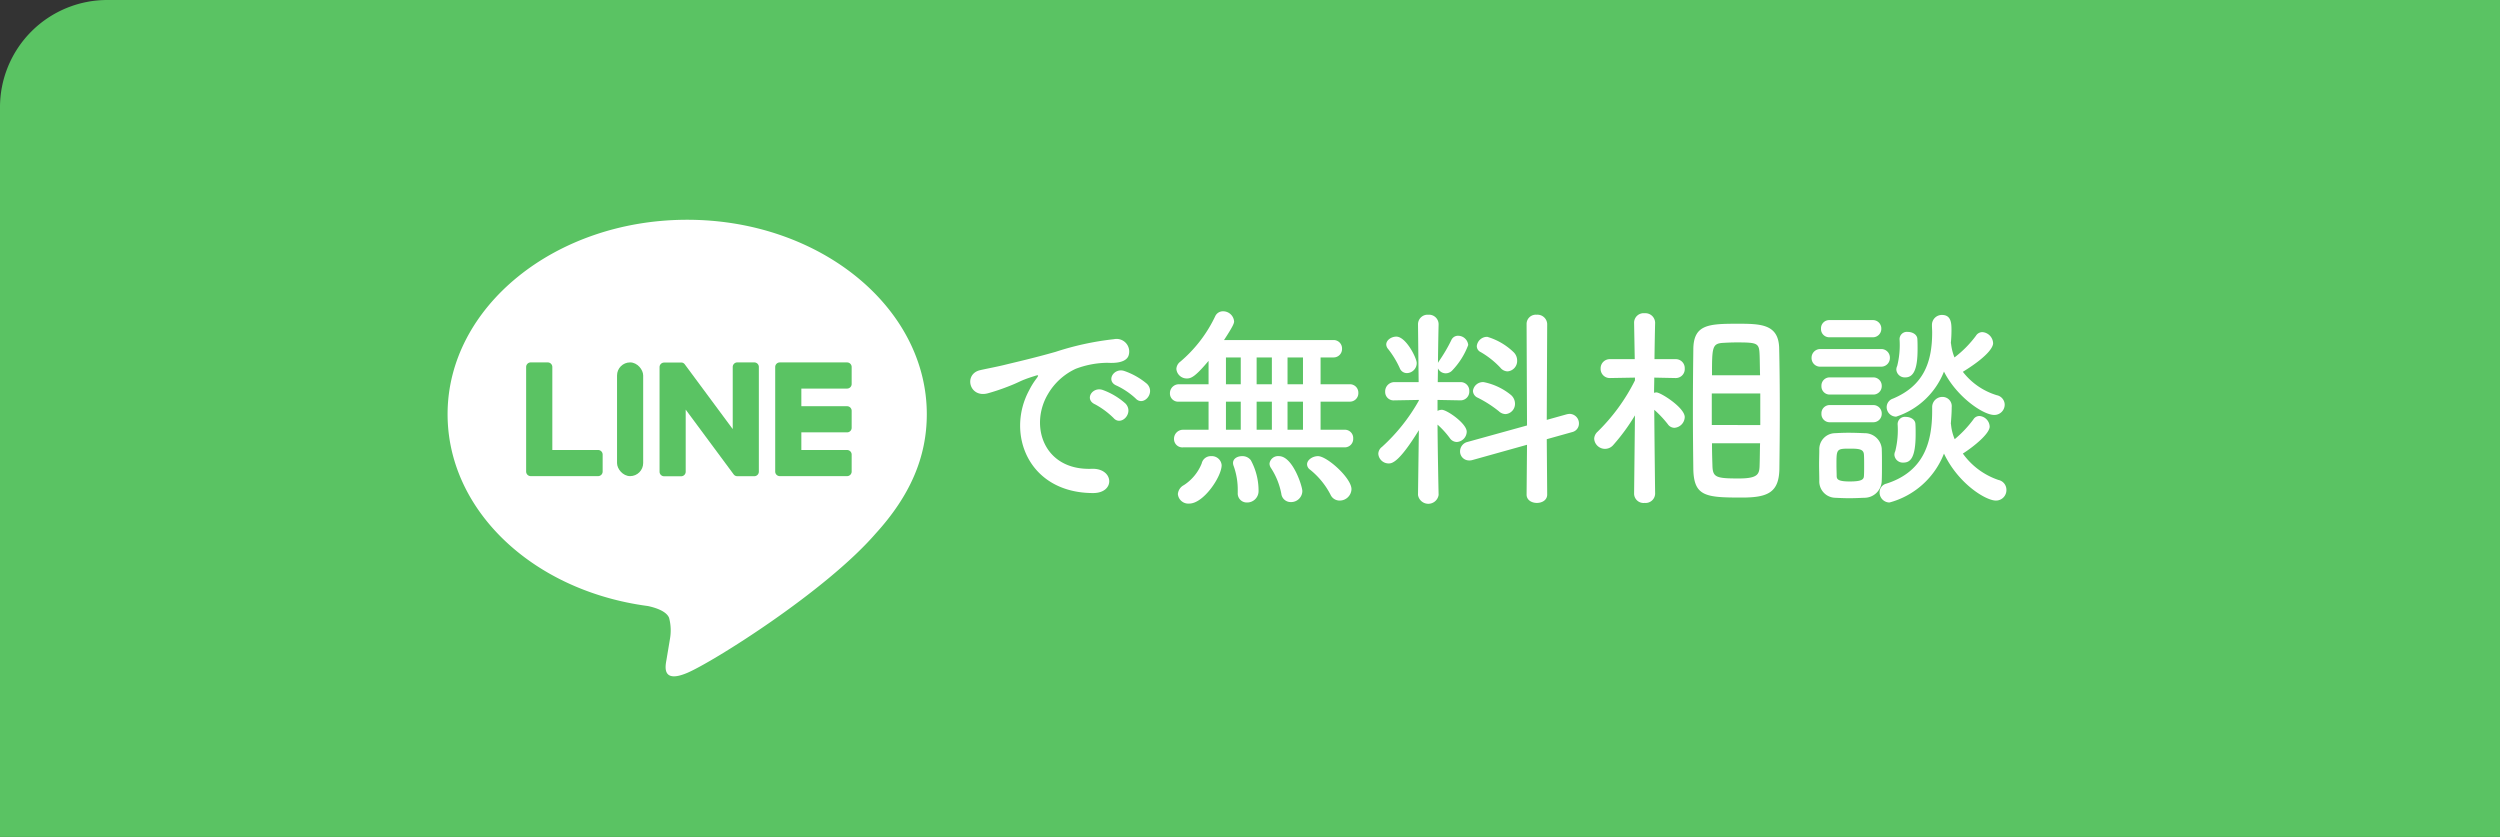 <svg xmlns="http://www.w3.org/2000/svg" width="233" height="78" viewBox="0 0 233 78">
  <rect x="0" y="0" width="233" height="78" fill="#333333" stroke="none"/>
  <g id="グループ_8349" data-name="グループ 8349" transform="translate(-1133 -655)">
    <g id="グループ_8338" data-name="グループ 8338" transform="translate(51 -34)">
      <g id="グループ_6621" data-name="グループ 6621" transform="translate(1082 689)">
        <path id="長方形_2426" data-name="長方形 2426" d="M10,0H233a0,0,0,0,1,0,0V78a0,0,0,0,1,0,0H0a0,0,0,0,1,0,0V10A10,10,0,0,1,10,0Z" fill="#5ac363"/>
        <g id="グループ_6620" data-name="グループ 6620" transform="translate(29.781 7)">
          <rect id="長方形_2427" data-name="長方形 2427" width="69" height="69" rx="34.5" fill="#5ac363"/>
          <g id="グループ_6619" data-name="グループ 6619" transform="translate(11.934 13.482)">
            <g id="グループ_6618" data-name="グループ 6618" transform="translate(0)">
              <g id="グループ_6616" data-name="グループ 6616">
                <path id="パス_37470" data-name="パス 37470" d="M897.942,516.467c0-9.992-10.018-18.122-22.332-18.122s-22.331,8.13-22.331,18.122c0,8.958,7.945,16.461,18.676,17.879.727.157,1.717.48,1.968,1.1a4.591,4.591,0,0,1,.072,2.019s-.262,1.576-.319,1.912c-.1.564-.449,2.208,1.934,1.2s12.86-7.573,17.546-12.965h0C896.391,524.068,897.942,520.466,897.942,516.467Z" transform="translate(-853.279 -498.345)" fill="#fff"/>
              </g>
              <g id="グループ_6617" data-name="グループ 6617" transform="translate(7.326 13.294)">
                <path id="パス_37471" data-name="パス 37471" d="M1005.852,572.454h-6.274a.426.426,0,0,1-.426-.426v-.007h0v-9.729h0v-.009a.426.426,0,0,1,.426-.426h6.274a.427.427,0,0,1,.426.426v1.584a.427.427,0,0,1-.426.427h-4.264v1.645h4.264a.427.427,0,0,1,.426.426v1.584a.426.426,0,0,1-.426.426h-4.264v1.645h4.264a.427.427,0,0,1,.426.426v1.584A.426.426,0,0,1,1005.852,572.454Z" transform="translate(-975.944 -561.855)" fill="#5ac363"/>
                <path id="パス_37472" data-name="パス 37472" d="M894.978,572.454a.426.426,0,0,0,.426-.426v-1.584a.428.428,0,0,0-.426-.426h-4.264v-7.736a.427.427,0,0,0-.426-.426H888.7a.426.426,0,0,0-.427.426v9.739h0v.007a.426.426,0,0,0,.427.426h6.274Z" transform="translate(-888.278 -561.855)" fill="#5ac363"/>
                <rect id="長方形_2428" data-name="長方形 2428" width="2.436" height="10.599" rx="1.218" transform="translate(8.467)" fill="#5ac363"/>
                <path id="パス_37473" data-name="パス 37473" d="M956.478,561.855h-1.584a.426.426,0,0,0-.426.426v5.789l-4.459-6.022a.413.413,0,0,0-.034-.044l0,0-.026-.026-.008-.007-.023-.02-.012-.009-.022-.016-.013-.008-.024-.013-.013-.006-.025-.011-.014-.005-.026-.008-.015,0-.026-.005-.018,0-.023,0h-1.612a.426.426,0,0,0-.426.426v9.746a.426.426,0,0,0,.426.426h1.584a.426.426,0,0,0,.426-.426v-5.787l4.465,6.029a.433.433,0,0,0,.11.107l0,0,.027.016.012.007.021.01.021.009.013.005.03.009.006,0a.429.429,0,0,0,.111.015h1.575a.426.426,0,0,0,.427-.426v-9.746A.426.426,0,0,0,956.478,561.855Z" transform="translate(-935.219 -561.855)" fill="#5ac363"/>
              </g>
            </g>
          </g>
        </g>
        <path id="パス_46212" data-name="パス 46212" d="M18.06-8.4c.72.8,1.9-.52,1.06-1.36A6.636,6.636,0,0,0,17-10.96c-.98-.32-1.76.96-.68,1.38A7.022,7.022,0,0,1,18.06-8.4ZM16-6.58c.7.82,1.94-.46,1.12-1.34a6.531,6.531,0,0,0-2.1-1.26c-.98-.36-1.78.88-.72,1.34A7.657,7.657,0,0,1,16-6.58Zm-1.92,7c2.12.02,1.98-2.34-.12-2.26C9.48-1.68,8.14-5.88,9.9-8.82a5.82,5.82,0,0,1,2.58-2.34,8.478,8.478,0,0,1,2.96-.56c1.4.08,1.84-.32,1.96-.66a1.179,1.179,0,0,0-1.36-1.54,26.76,26.76,0,0,0-5.44,1.18c-2.04.58-3.8.98-4.78,1.22-.64.16-1.8.38-2.22.48C2-10.7,2.54-8.4,4.3-8.88a18.973,18.973,0,0,0,1.8-.6c1.36-.52,1.02-.52,2.52-1,.38-.12.48-.14.16.28a6.911,6.911,0,0,0-.64,1.04C5.96-5.14,8.04.4,14.08.42ZM37.52-3.84a.785.785,0,0,0,.82-.82.775.775,0,0,0-.82-.82H35.3V-8.1H38a.786.786,0,0,0,.82-.82.782.782,0,0,0-.82-.8H35.3v-2.5h1.18a.786.786,0,0,0,.82-.82.782.782,0,0,0-.82-.8H26.3c.84-1.28.94-1.56.94-1.74a1.028,1.028,0,0,0-1.04-.94.788.788,0,0,0-.72.46,12.633,12.633,0,0,1-3.26,4.24.891.891,0,0,0-.36.68.971.971,0,0,0,1,.88c.42,0,.84-.26,2-1.64v2.18H22.1a.83.83,0,0,0-.84.84.762.762,0,0,0,.84.78h2.76v2.62H22.5a.84.84,0,0,0-.86.86.779.779,0,0,0,.86.78Zm.66,3.9c0-1.04-2.28-3.08-3.12-3.08-.52,0-1.02.36-1.02.76a.623.623,0,0,0,.28.5A7.224,7.224,0,0,1,36.22.56a.926.926,0,0,0,.86.56A1.1,1.1,0,0,0,38.18.06ZM33.6.24c0-.46-.9-3.26-2.18-3.26a.8.8,0,0,0-.88.7.762.762,0,0,0,.12.38A6.636,6.636,0,0,1,31.64.48a.878.878,0,0,0,.9.78A1.043,1.043,0,0,0,33.6.24ZM29.52.22a5.94,5.94,0,0,0-.72-2.86.979.979,0,0,0-.82-.38c-.42,0-.84.22-.84.64a.785.785,0,0,0,.06.28A6.556,6.556,0,0,1,27.58.18V.4a.84.84,0,0,0,.86.9A1.061,1.061,0,0,0,29.52.22ZM23.06,1.4c1.34,0,3.02-2.52,3.02-3.58a.918.918,0,0,0-.98-.84.864.864,0,0,0-.88.68A4.3,4.3,0,0,1,22.56-.32,1.032,1.032,0,0,0,22,.52.978.978,0,0,0,23.06,1.4ZM33.66-9.72H32.22v-2.5h1.44Zm-2.9,0H29.34v-2.5h1.42Zm2.9,4.24H32.22V-8.1h1.44Zm-5.8-4.24H26.48v-2.5h1.38Zm2.9,4.24H29.34V-8.1h1.42Zm-2.9,0H26.48V-8.1h1.38Zm24.86-5.44a.973.973,0,0,0,.9-1,1.086,1.086,0,0,0-.3-.76,5.969,5.969,0,0,0-2.48-1.46.966.966,0,0,0-.98.86.61.61,0,0,0,.36.56,8.018,8.018,0,0,1,1.84,1.46A.892.892,0,0,0,52.72-10.92ZM54.5.56c0,.52.48.78.96.78s.96-.26.96-.78L56.38-4.6l2.36-.66a.814.814,0,0,0,.64-.8.887.887,0,0,0-.86-.9,1.569,1.569,0,0,0-.28.04l-1.86.52.04-8.94a.907.907,0,0,0-.98-.86.86.86,0,0,0-.94.86l.04,9.46L48.98-4.34a.9.9,0,0,0-.68.86.836.836,0,0,0,.84.86.936.936,0,0,0,.32-.04l5.08-1.42Zm-1.96-7.5a.952.952,0,0,0,.88-.98,1.076,1.076,0,0,0-.4-.82A5.8,5.8,0,0,0,50.5-9.92a.943.943,0,0,0-1,.82.725.725,0,0,0,.46.64A10.845,10.845,0,0,1,51.92-7.2.934.934,0,0,0,52.54-6.94Zm-9.2-3.82a.934.934,0,0,0,.92-.94c0-.46-1-2.46-1.9-2.46-.46,0-.94.32-.94.74a.691.691,0,0,0,.18.42,8.536,8.536,0,0,1,1.08,1.78A.71.71,0,0,0,43.34-10.76ZM46.3.58s-.08-3.62-.1-6.54a8.142,8.142,0,0,1,1.16,1.28.8.8,0,0,0,.64.34.981.981,0,0,0,.92-.96c0-.76-1.84-2.04-2.32-2.04a.91.91,0,0,0-.4.1V-8.26l2.14.04h.02a.814.814,0,0,0,.8-.86.8.8,0,0,0-.82-.84H46.22l.02-1.28a.8.8,0,0,0,.74.46.836.836,0,0,0,.62-.3,6.9,6.9,0,0,0,1.46-2.34.953.953,0,0,0-.94-.86.674.674,0,0,0-.64.42,14.606,14.606,0,0,1-1.14,1.94.81.81,0,0,0-.1.18c.02-1.94.06-3.6.06-3.6v-.02a.893.893,0,0,0-.96-.88.893.893,0,0,0-.96.88v.02l.06,5.38H42.2a.865.865,0,0,0-.88.9.782.782,0,0,0,.86.8h.02l2.26-.04v.06a17.181,17.181,0,0,1-3.44,4.32.826.826,0,0,0-.34.64.968.968,0,0,0,.98.9c.32,0,.98-.14,2.8-3.1L44.38.58V.6A.972.972,0,0,0,46.3.6ZM70.04-1.78C70.1.74,71.22.84,74.56.84c2.4,0,3.46-.46,3.5-2.66.02-1.62.04-3.48.04-5.34,0-2.14-.02-4.26-.06-5.94-.06-2.24-1.74-2.26-3.9-2.26-2.7,0-4.08.08-4.1,2.38-.02,1.6-.04,3.62-.04,5.64C70-5.34,70.02-3.34,70.04-1.78ZM66.48.48s-.06-4.7-.08-7.82A9.839,9.839,0,0,1,67.66-6a.764.764,0,0,0,.62.34,1.039,1.039,0,0,0,.96-1c0-.88-2.24-2.3-2.64-2.3a.851.851,0,0,0-.22.04c0-.44.02-.92.02-1.42l1.96.04h.02a.833.833,0,0,0,.86-.88.838.838,0,0,0-.88-.88H66.42c.02-1.8.06-3.38.06-3.38v-.02a.91.91,0,0,0-.98-.88.887.887,0,0,0-.98.88v.02l.06,3.38H62.3a.855.855,0,0,0-.9.88.849.849,0,0,0,.88.88h.02l2.3-.04v.26A17.8,17.8,0,0,1,61.12-5.3a.935.935,0,0,0-.32.66,1.011,1.011,0,0,0,1.02.94,1.008,1.008,0,0,0,.76-.36A18.54,18.54,0,0,0,64.6-6.82L64.52.48V.5a.881.881,0,0,0,.98.84A.891.891,0,0,0,66.48.5Zm5.3-11.04c0-2.64.02-2.96,1.06-3.02.38-.02.8-.04,1.22-.04,2.02,0,2.12.06,2.16,1.24.02.54.02,1.16.04,1.82Zm4.5,4.64H71.76V-8.86h4.52Zm-.02,1.7c-.02.7-.02,1.38-.04,1.98-.02.86-.08,1.3-1.94,1.3-2.14,0-2.44-.1-2.46-1.24-.02-.6-.04-1.3-.04-2.04Zm17.78-9.34a12.156,12.156,0,0,0,.06-1.22c0-.6-.02-1.4-.88-1.4a.925.925,0,0,0-.94.94v.04c0,.22.02.44.02.64,0,2.8-.8,4.98-3.66,6.18a.838.838,0,0,0-.58.78.891.891,0,0,0,.88.9,7.187,7.187,0,0,0,4.46-4.2c1.18,2.34,3.64,4.04,4.68,4.04a.964.964,0,0,0,.98-.96.916.916,0,0,0-.74-.88,6.314,6.314,0,0,1-3.16-2.18c2.66-1.64,2.82-2.46,2.82-2.66a1.082,1.082,0,0,0-1-1.04.707.707,0,0,0-.6.34,10.05,10.05,0,0,1-2,2.02,4.807,4.807,0,0,1-.32-1.28Zm-4.24,3.2c.88,0,1.14-1.04,1.14-2.64,0-.32,0-.64-.02-.94-.02-.42-.46-.66-.9-.66a.682.682,0,0,0-.76.68,8,8,0,0,1-.22,2.5.762.762,0,0,0-.08.34A.785.785,0,0,0,89.8-10.36ZM86.74-14.1a.782.782,0,0,0,.82-.8.782.782,0,0,0-.82-.8h-4a.765.765,0,0,0-.8.8.765.765,0,0,0,.8.8ZM92.3-7.56v.32c0,3.04-.84,5.68-4.26,6.78a.829.829,0,0,0-.64.82.933.933,0,0,0,.92.94A7.553,7.553,0,0,0,93.4-3.26c1.34,2.82,3.9,4.38,4.84,4.38a.972.972,0,0,0,.98-1,.935.935,0,0,0-.74-.92,6.726,6.726,0,0,1-3.32-2.46c1.06-.68,2.5-1.86,2.5-2.52a1.033,1.033,0,0,0-.94-.98.654.654,0,0,0-.58.32A10.611,10.611,0,0,1,94.4-4.6a4.557,4.557,0,0,1-.34-1.34c0-.04-.02-.08-.02-.12.04-.5.08-1,.08-1.52a.859.859,0,0,0-.86-.96.946.946,0,0,0-.96.96Zm-4.8-3.8a.808.808,0,0,0,.86-.82A.8.8,0,0,0,87.5-13H81.92a.808.808,0,0,0-.86.82.8.8,0,0,0,.86.82Zm-.72,2.6a.782.782,0,0,0,.82-.8.782.782,0,0,0-.82-.8h-4a.765.765,0,0,0-.8.8.765.765,0,0,0,.8.8Zm2.84,6.34c.66,0,1.14-.46,1.14-2.66,0-.32,0-.64-.02-.94-.02-.42-.46-.66-.9-.66a.682.682,0,0,0-.76.68,8.14,8.14,0,0,1-.22,2.52.762.762,0,0,0-.08.34A.785.785,0,0,0,89.62-2.42ZM86.78-6.18a.782.782,0,0,0,.82-.8.782.782,0,0,0-.82-.8h-4a.765.765,0,0,0-.8.8.765.765,0,0,0,.8.8ZM87.6-.74c.02-.44.02-.96.02-1.48s0-1.06-.02-1.52A1.588,1.588,0,0,0,86-5.16c-.46-.02-1-.04-1.52-.04-.44,0-.86.02-1.24.04a1.489,1.489,0,0,0-1.46,1.52c0,.44-.02.92-.02,1.4,0,.5.02,1,.02,1.52A1.524,1.524,0,0,0,83.26.86c.4.02.86.04,1.32.04s.94-.02,1.36-.04A1.618,1.618,0,0,0,87.6-.74Zm-1.66-.42c-.02.3-.18.5-1.32.5-1.12,0-1.2-.22-1.22-.48,0-.3-.02-.68-.02-1.04,0-1.52,0-1.54,1.28-1.54.86,0,1.24.06,1.28.54.02.28.02.66.02,1.02S85.96-1.44,85.94-1.16Z" transform="translate(87.778 45.533)" fill="#fff"/>
      </g>
    </g>
  </g>
</svg>
